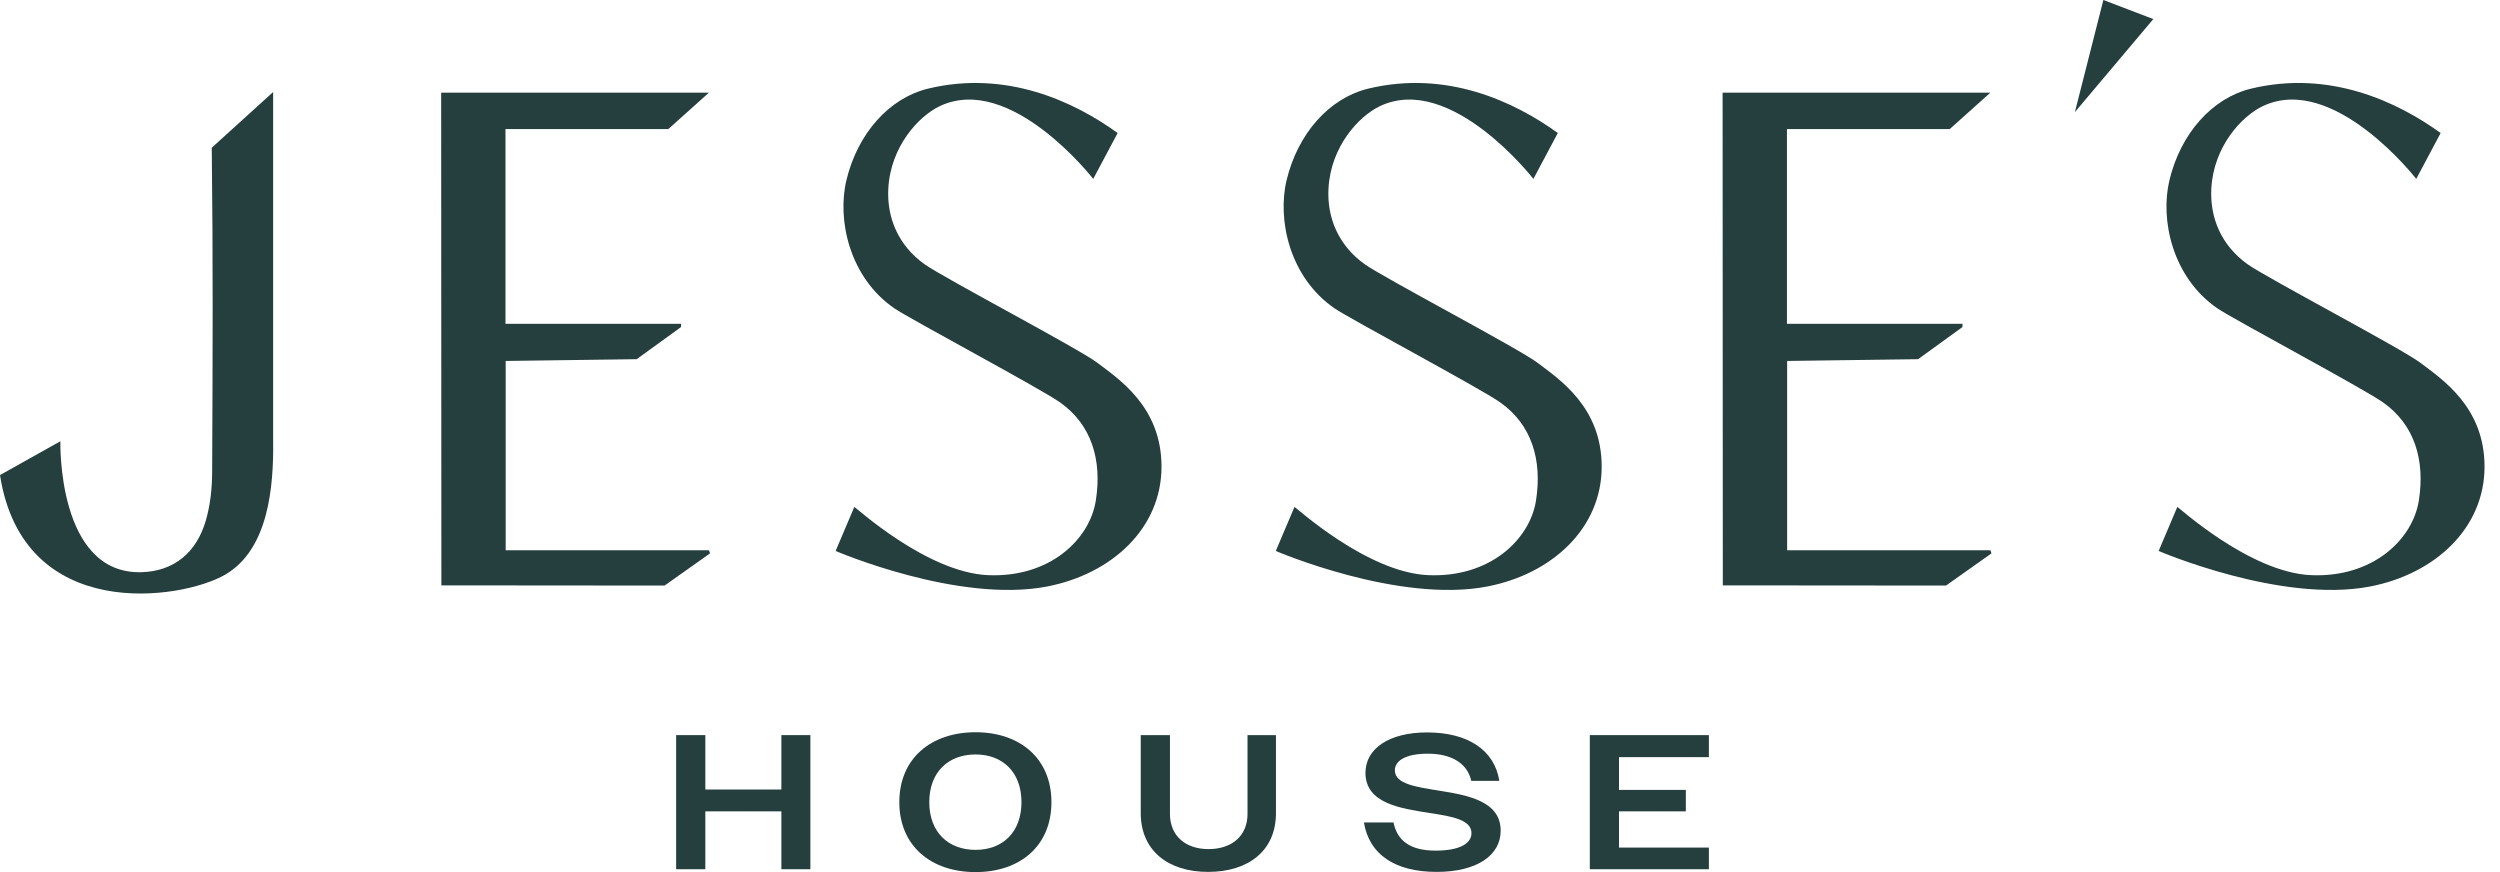 <svg width="129" height="45" viewBox="0 0 129 45" fill="none" xmlns="http://www.w3.org/2000/svg">
<g clip-path="url(#clip0_4020_14077)">
<path d="M36.581 28.393H26.093V18.625L32.851 18.534L35.138 16.878L35.146 16.708H26.083V6.66H34.484L36.58 4.781H22.764L22.775 30.205L34.291 30.215C34.291 30.215 35.857 29.11 36.638 28.553C36.619 28.5 36.6 28.447 36.581 28.393Z" fill="#243F3D"/>
<path d="M92.216 28.393V18.625L98.973 18.534L101.26 16.878L101.268 16.708H92.206V6.66H100.606L102.702 4.781H88.886L88.897 30.205L100.413 30.215C100.413 30.215 101.979 29.11 102.76 28.553C102.741 28.5 102.722 28.446 102.703 28.393H92.216Z" fill="#243F3D"/>
<path d="M14.094 4.748L10.927 7.622C10.996 13.488 10.974 18.491 10.947 24.356C10.943 25.196 10.854 26.066 10.618 26.868C10.131 28.531 8.962 29.478 7.303 29.525C2.933 29.651 3.116 22.768 3.116 22.768L0 24.513C1.195 32.203 9.384 30.955 11.622 29.651C13.86 28.346 14.129 25.114 14.094 22.698L14.094 4.748Z" fill="#243F3D"/>
<path d="M124.9 18.726C123.947 17.999 116.951 14.334 115.971 13.632C114.638 12.678 114.027 11.266 114.104 9.744C114.214 7.56 115.676 5.992 116.756 5.478C120.41 3.74 124.678 9.231 124.678 9.231L125.937 6.864C123.704 5.248 120.205 3.599 116.161 4.572C114.136 5.059 112.522 6.902 111.947 9.281C111.446 11.346 112.102 14.321 114.418 15.912C115.213 16.457 121.898 20.016 122.956 20.757C124.588 21.902 125.141 23.732 124.813 25.826C124.496 27.841 122.432 29.814 119.252 29.678C116.071 29.541 112.365 26.124 112.35 26.157L111.386 28.43C111.386 28.43 117.706 31.149 122.295 30.264C125.648 29.616 128.202 27.253 128.202 24.079C128.202 20.998 126.009 19.57 124.9 18.726Z" fill="#243F3D"/>
<path d="M56.633 18.726C55.68 17.999 48.684 14.334 47.703 13.632C46.371 12.678 45.76 11.266 45.836 9.744C45.947 7.56 47.408 5.992 48.489 5.478C52.142 3.74 56.41 9.231 56.41 9.231L57.67 6.864C55.436 5.248 51.938 3.599 47.894 4.572C45.869 5.059 44.255 6.902 43.679 9.281C43.179 11.346 43.834 14.321 46.151 15.912C46.946 16.457 53.631 20.016 54.689 20.757C56.321 21.902 56.874 23.732 56.545 25.826C56.229 27.841 54.165 29.814 50.984 29.678C47.803 29.541 44.098 26.124 44.083 26.157L43.118 28.43C43.118 28.43 49.439 31.149 54.028 30.264C57.38 29.616 59.934 27.253 59.934 24.079C59.934 20.998 57.741 19.57 56.633 18.726Z" fill="#243F3D"/>
<path d="M79.346 18.726C78.393 17.999 71.397 14.334 70.416 13.632C69.084 12.678 68.472 11.266 68.549 9.744C68.659 7.56 70.121 5.992 71.202 5.478C74.855 3.74 79.123 9.231 79.123 9.231L80.383 6.864C78.149 5.248 74.651 3.599 70.607 4.572C68.582 5.059 66.968 6.902 66.392 9.281C65.892 11.346 66.547 14.321 68.864 15.912C69.658 16.457 76.344 20.016 77.401 20.757C79.033 21.902 79.587 23.732 79.258 25.826C78.942 27.841 76.878 29.814 73.697 29.678C70.516 29.541 66.811 26.124 66.795 26.157L65.831 28.43C65.831 28.43 72.152 31.149 76.741 30.264C80.093 29.616 82.647 27.253 82.647 24.079C82.647 20.998 80.454 19.57 79.346 18.726Z" fill="#243F3D"/>
<path d="M108.534 0L107.064 5.785L111.111 0.985L108.535 0H108.534Z" fill="#243F3D"/>
<path d="M40.319 40.739H36.395V37.932H34.889V44.852H36.395V41.866H40.319V44.852H41.816V37.932H40.319V40.739Z" fill="#243F3D"/>
<path d="M50.339 37.783C48.05 37.783 46.405 39.127 46.405 41.392C46.405 43.656 48.05 45 50.339 45C52.629 45 54.254 43.655 54.254 41.392C54.254 39.128 52.618 37.783 50.339 37.783ZM50.339 43.853C48.932 43.853 47.951 42.944 47.951 41.392C47.951 39.84 48.932 38.93 50.339 38.93C51.736 38.93 52.708 39.84 52.708 41.392C52.708 42.944 51.736 43.853 50.339 43.853Z" fill="#243F3D"/>
<path d="M64.372 41.995C64.372 43.161 63.53 43.814 62.361 43.814C61.201 43.814 60.369 43.161 60.369 41.985V37.932H58.862V41.955C58.862 43.873 60.25 44.99 62.341 44.99C64.432 44.99 65.839 43.883 65.839 41.965V37.932H64.372V41.995Z" fill="#243F3D"/>
<path d="M74.323 40.808C73.094 40.61 71.974 40.462 71.974 39.75C71.974 39.266 72.509 38.89 73.678 38.89C74.907 38.89 75.72 39.394 75.918 40.294H77.365C77.117 38.702 75.74 37.793 73.639 37.793C71.667 37.793 70.458 38.633 70.458 39.879C70.458 41.461 72.271 41.718 73.807 41.955C74.947 42.133 75.928 42.301 75.928 42.993C75.928 43.517 75.334 43.892 74.075 43.892C72.816 43.892 72.103 43.418 71.905 42.439H70.379C70.647 44.08 71.964 44.99 74.134 44.99C76.215 44.99 77.435 44.13 77.435 42.864C77.435 41.362 75.799 41.045 74.323 40.808H74.323Z" fill="#243F3D"/>
<path d="M82.034 44.852H88.178V43.735H83.54V41.866H86.989V40.759H83.54V39.069H88.178V37.932H82.034V44.852Z" fill="#243F3D"/>
</g>
<defs>
<clipPath id="clip0_4020_14077">
<rect width="128.25" height="45" fill="white"/>
</clipPath>
</defs>
</svg>
